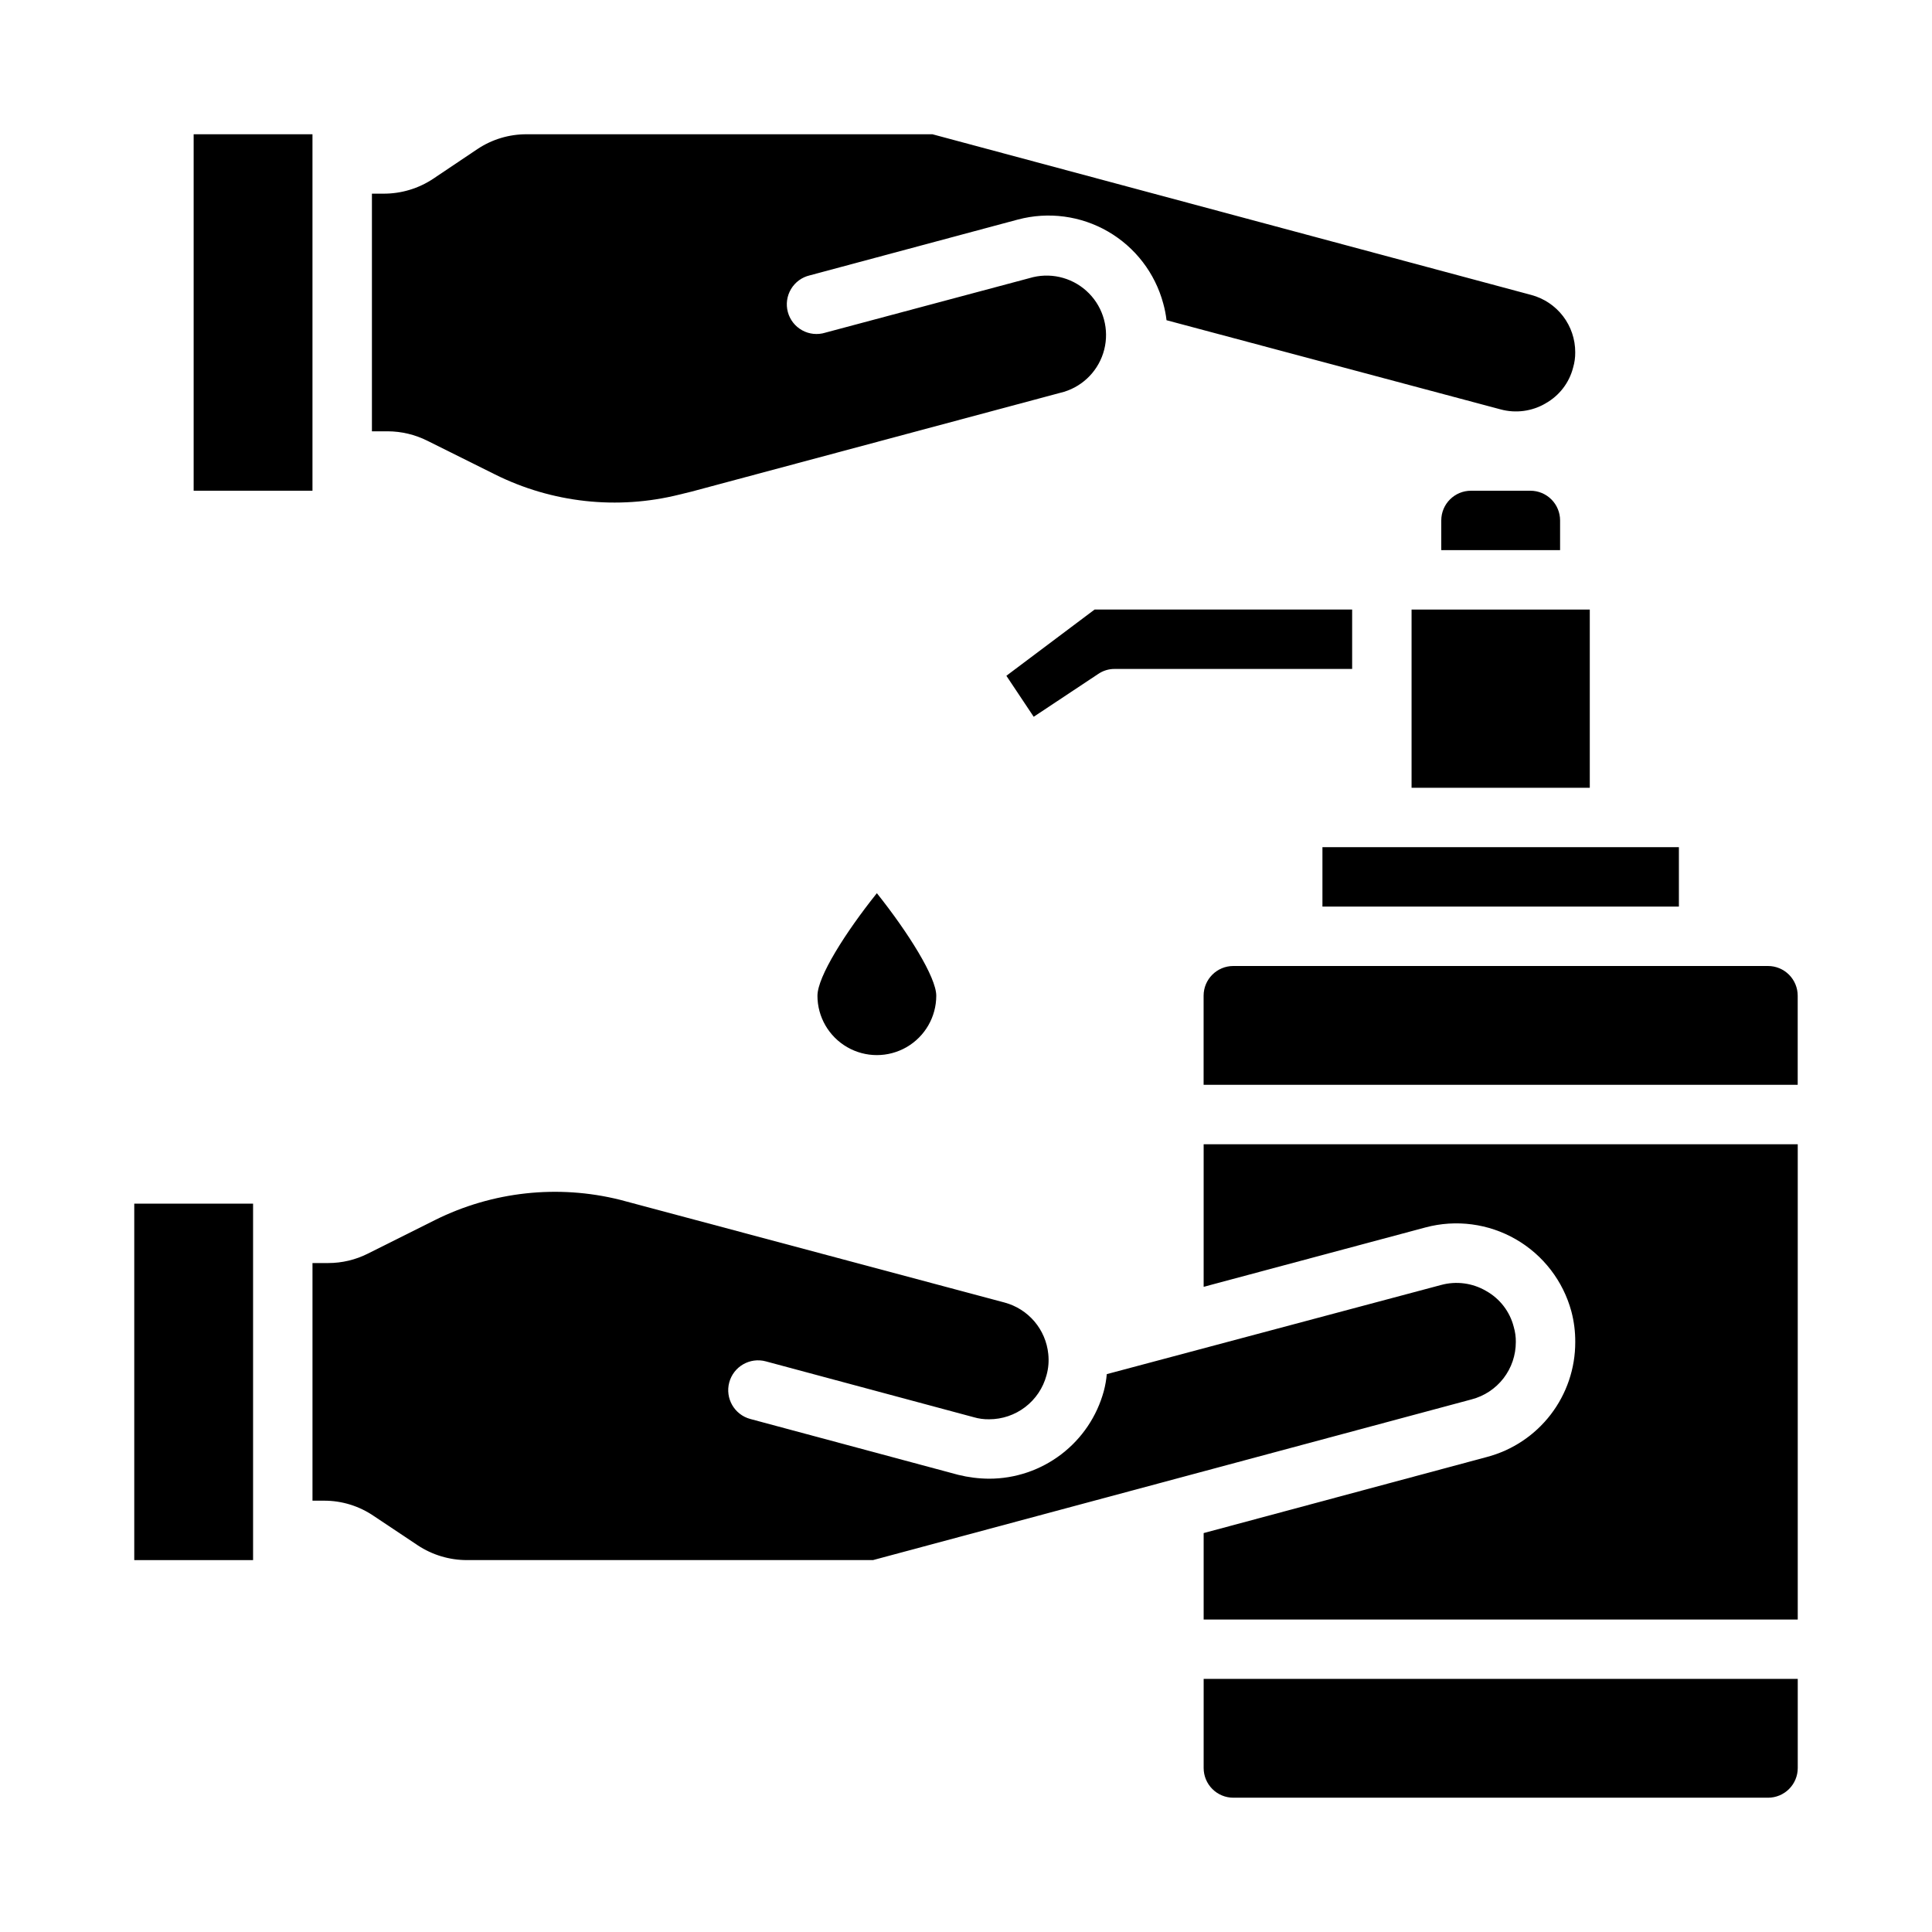 <?xml version="1.0" encoding="UTF-8"?>
<!-- Uploaded to: SVG Repo, www.svgrepo.com, Generator: SVG Repo Mixer Tools -->
<svg fill="#000000" width="800px" height="800px" version="1.1" viewBox="144 144 512 512" xmlns="http://www.w3.org/2000/svg">
 <g>
  <path d="m462.98 485.02 58.805-15.742h-0.004c8.082-2.16 16.688-1.027 23.934 3.148 7.242 4.176 12.539 11.055 14.719 19.129 0.699 2.644 1.043 5.371 1.023 8.109 0.016 6.957-2.281 13.723-6.527 19.238-4.242 5.512-10.199 9.461-16.93 11.227l-75.02 20.152v22.906h157.44v-125.95h-157.44z"/>
  <path d="m462.98 612.54c0 2.09 0.828 4.09 2.305 5.566s3.477 2.305 5.566 2.305h141.7c2.09 0 4.09-0.828 5.566-2.305s2.305-3.477 2.305-5.566v-23.617h-157.44z"/>
  <path d="m545.71 499.66c0.016-1.359-0.172-2.715-0.551-4.016-1.027-4.047-3.676-7.492-7.324-9.527-3.609-2.117-7.926-2.688-11.965-1.574l-88.559 23.617c-0.133 1.516-0.398 3.016-0.789 4.488-1.812 6.668-5.769 12.555-11.262 16.75-5.492 4.199-12.211 6.473-19.121 6.473-2.762-0.016-5.512-0.359-8.188-1.023l-55.105-14.801c-4.219-1.129-6.719-5.465-5.59-9.684 1.133-4.215 5.465-6.719 9.684-5.59l55.105 14.801c1.328 0.391 2.707 0.578 4.094 0.551 3.457 0 6.824-1.145 9.57-3.25 2.746-2.106 4.723-5.059 5.621-8.398 0.52-1.844 0.68-3.766 0.473-5.668-0.32-3.176-1.602-6.18-3.668-8.613-2.066-2.43-4.824-4.176-7.906-5.008l-101.94-27.234c-16.438-4.094-33.797-2.195-48.965 5.352l-17.789 8.895c-3.269 1.656-6.883 2.519-10.551 2.519h-4.172v62.977h3.07c4.723-0.012 9.336 1.418 13.227 4.094l11.57 7.715c3.898 2.582 8.473 3.953 13.148 3.934h107.53l158.62-42.586c3.363-0.875 6.34-2.84 8.465-5.59 2.121-2.75 3.269-6.129 3.266-9.602z"/>
  <path d="m494.46 368.51h94.465v15.742h-94.465z"/>
  <path d="m518.08 305.54h47.23v47.23h-47.23z"/>
  <path d="m612.54 400h-141.7c-4.348 0-7.871 3.523-7.871 7.871v23.617h157.44v-23.617c0-2.09-0.828-4.09-2.305-5.566-1.477-1.477-3.477-2.305-5.566-2.305z"/>
  <path d="m410.7 323.09 7.242 10.863 17.082-11.336c1.277-0.875 2.785-1.344 4.332-1.34h62.977v-15.742h-68.25z"/>
  <path d="m179.58 462.98h31.488v94.465h-31.488z"/>
  <path d="m557.44 281.92c0-2.086-0.828-4.09-2.305-5.566-1.477-1.477-3.477-2.305-5.566-2.305h-15.742c-4.348 0-7.875 3.523-7.875 7.871v7.871h31.488z"/>
  <path d="m553.58 250.9c3.648-2.031 6.297-5.477 7.32-9.523 0.383-1.305 0.566-2.66 0.551-4.016 0.008-3.465-1.133-6.832-3.238-9.582-2.109-2.746-5.066-4.719-8.41-5.613l-158.7-42.586h-107.53c-4.648-0.016-9.199 1.352-13.066 3.938l-11.73 7.871c-3.894 2.582-8.469 3.953-13.145 3.934h-3.07v62.977h4.172c3.664 0.012 7.273 0.875 10.547 2.519l17.871 8.895c15.137 7.559 32.473 9.457 48.887 5.356l3.227-0.789 98.715-26.449c5.254-1.609 9.289-5.844 10.645-11.172 1.355-5.328-0.168-10.977-4.016-14.902-3.848-3.926-9.465-5.559-14.816-4.312l-55.105 14.719v0.004c-2.039 0.625-4.246 0.395-6.113-0.637-1.871-1.035-3.238-2.781-3.793-4.844-0.555-2.059-0.25-4.258 0.848-6.09 1.094-1.832 2.887-3.141 4.965-3.625l55.184-14.801v0.004c8.059-2.141 16.637-0.996 23.855 3.18 7.215 4.176 12.48 11.043 14.641 19.098 0.402 1.445 0.691 2.918 0.863 4.406l88.48 23.617h0.004c4.035 1.109 8.352 0.543 11.965-1.574z"/>
  <path d="m195.32 179.58h31.488v94.465h-31.488z"/>
  <path d="m392.12 407.87c0-4.879-7.383-16.68-15.742-27.168-8.352 10.438-15.742 22.152-15.742 27.168h-0.004c0 5.625 3.004 10.82 7.875 13.633 4.871 2.812 10.871 2.812 15.742 0s7.871-8.008 7.871-13.633z"/>
 </g>
</svg>